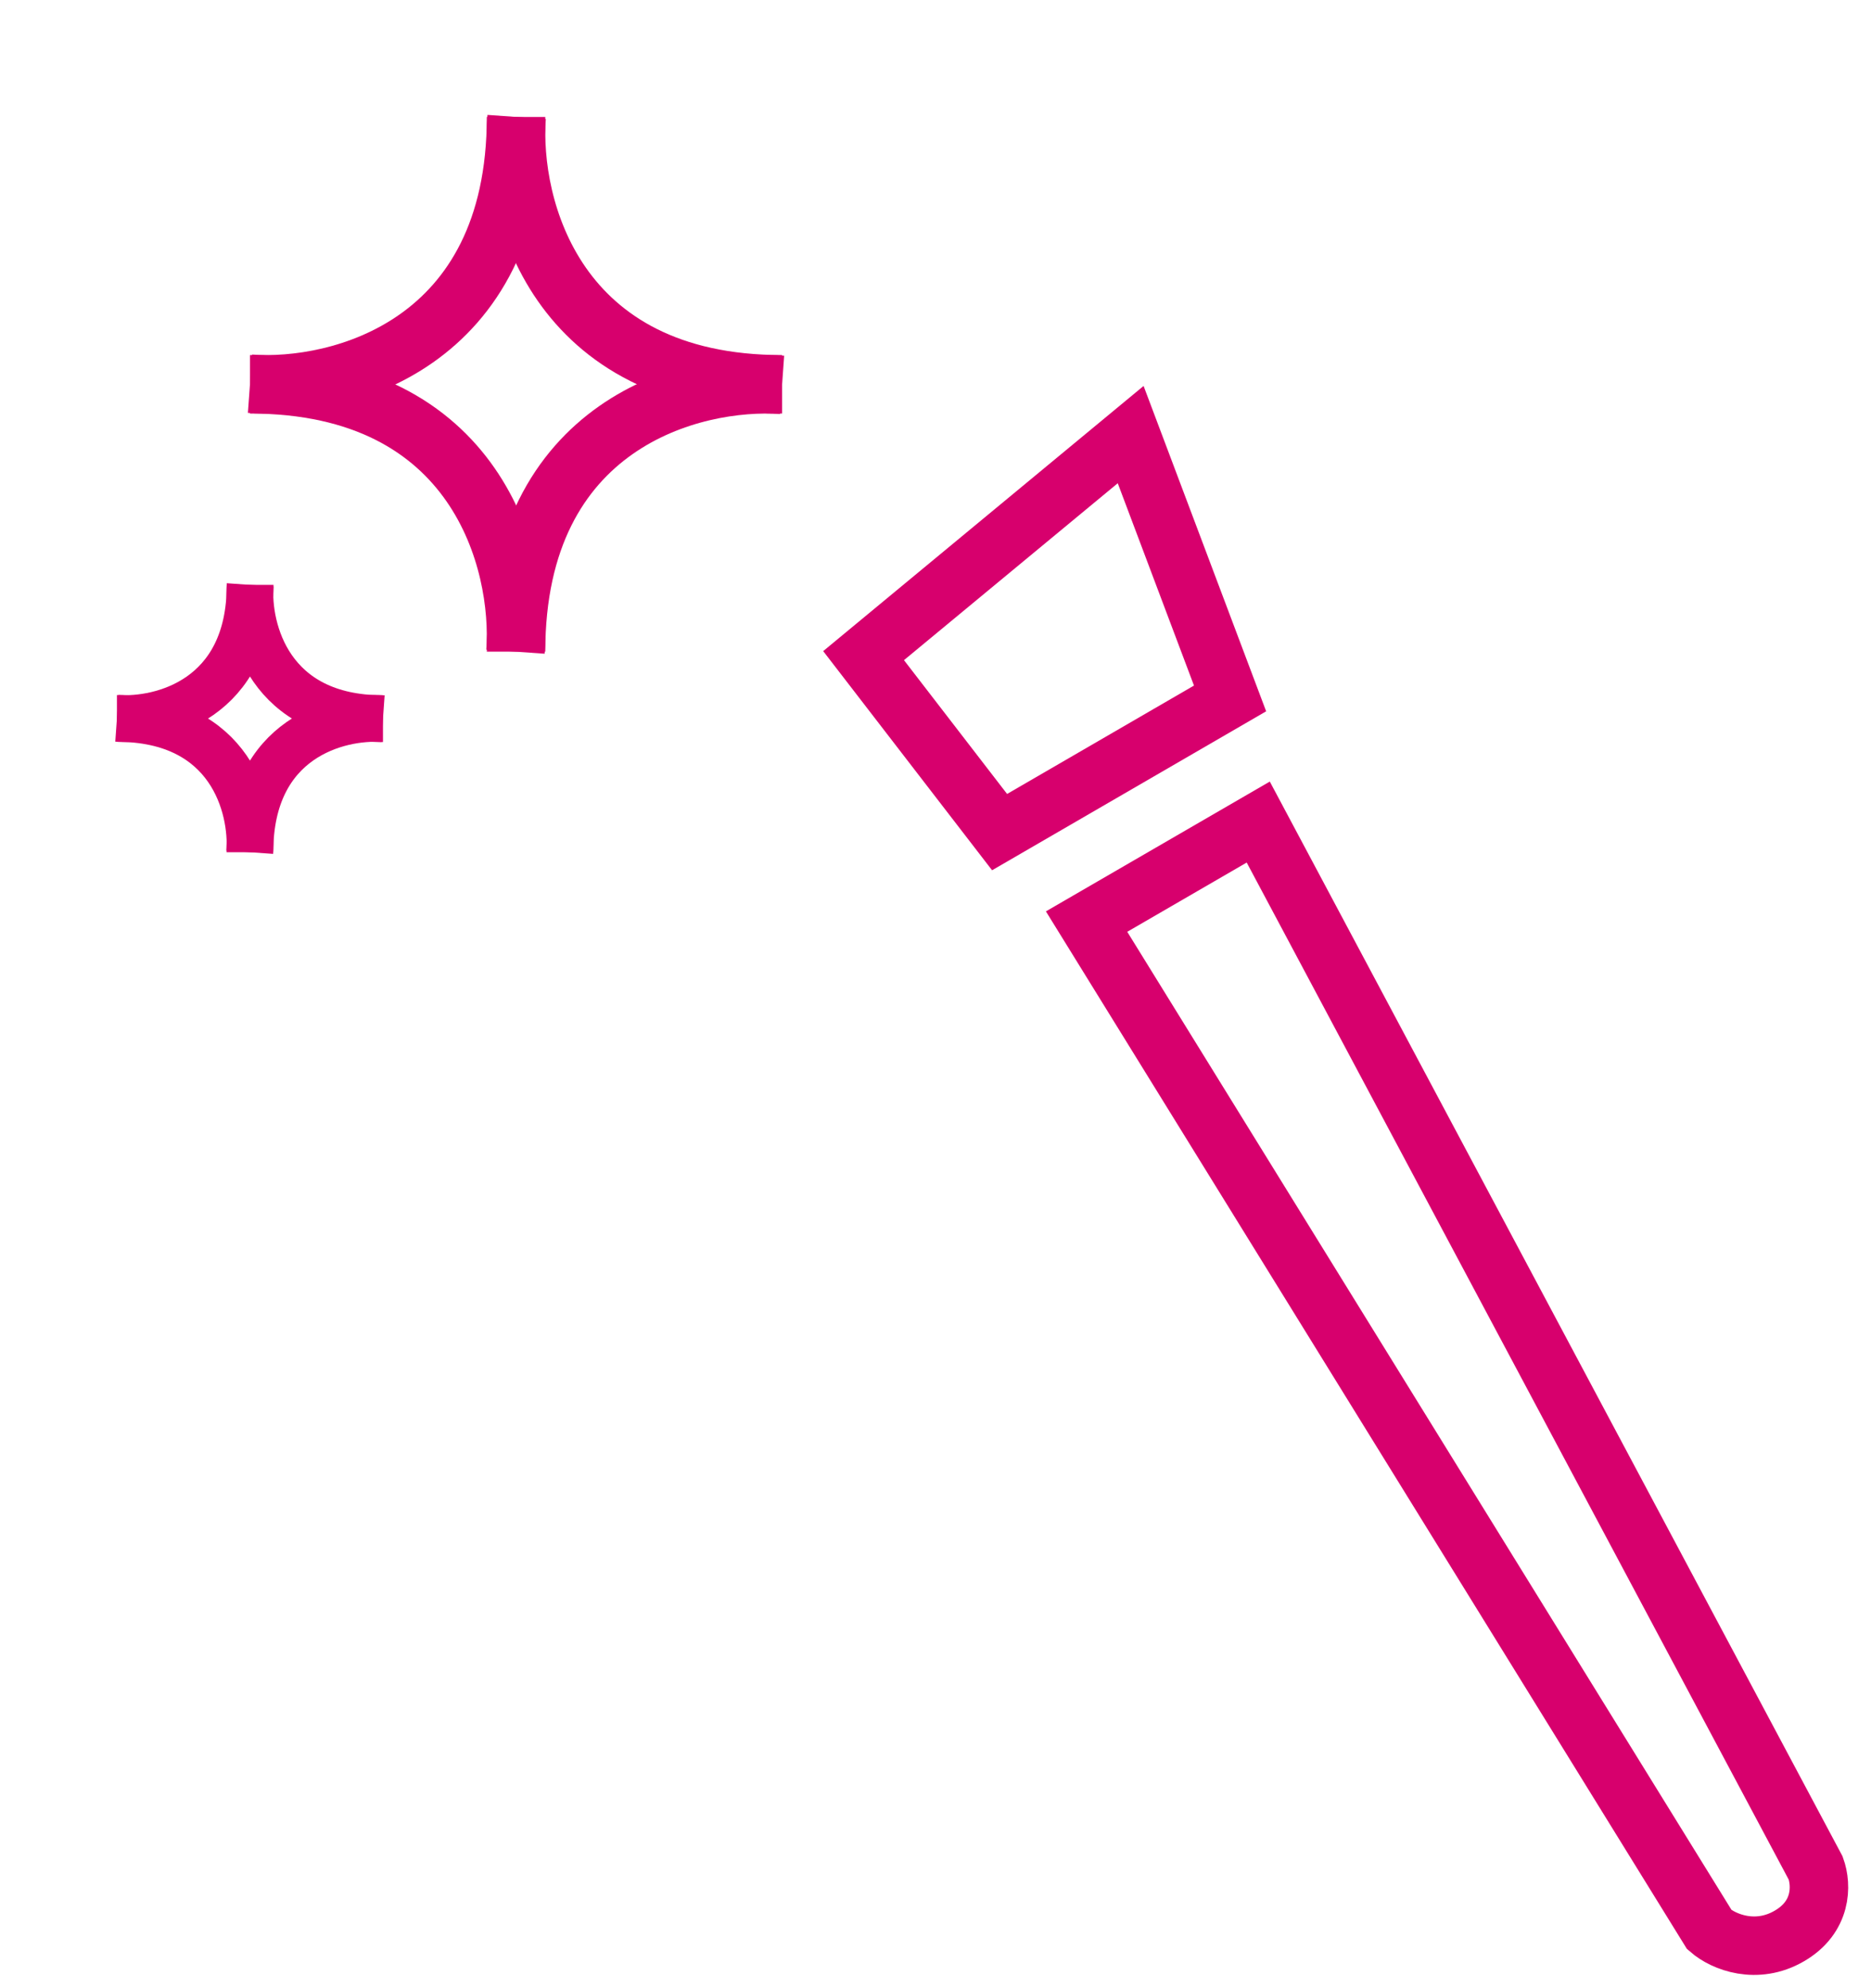 <svg width="16" height="17" viewBox="0 0 16 17" fill="none" xmlns="http://www.w3.org/2000/svg">
<path d="M4.418 1C4.364 1.762 4.742 3.286 6.688 3.286" stroke="#D7006D" stroke-width="0.5"/>
<path d="M4.408 5.572C4.462 4.81 4.084 3.286 2.138 3.286" stroke="#D7006D" stroke-width="0.5"/>
<path d="M6.688 3.291C5.93 3.237 4.413 3.617 4.413 5.572" stroke="#D7006D" stroke-width="0.5"/>
<path d="M2.138 3.281C2.896 3.336 4.413 2.955 4.413 1" stroke="#D7006D" stroke-width="0.5"/>
<path d="M2.139 5.001C2.112 5.382 2.302 6.145 3.275 6.145" stroke="#D7006D" stroke-width="0.4"/>
<path d="M2.136 7.287C2.163 6.905 1.974 6.143 1 6.143" stroke="#D7006D" stroke-width="0.4"/>
<path d="M3.275 6.145C2.896 6.118 2.137 6.308 2.137 7.287" stroke="#D7006D" stroke-width="0.4"/>
<path d="M1 6.142C1.38 6.169 2.139 5.979 2.139 5.001" stroke="#D7006D" stroke-width="0.4"/>
<path d="M10.76 7.029L9.292 7.88L14.618 16.5C14.742 16.608 15.022 16.716 15.301 16.554C15.581 16.392 15.581 16.122 15.527 15.973L10.76 7.029Z" stroke="#D7006D" stroke-width="0.5"/>
<path d="M10.519 5.972L8.548 7.115L7.385 5.606L9.669 3.716L10.519 5.972Z" stroke="#D7006D" stroke-width="0.5"/>
</svg>

